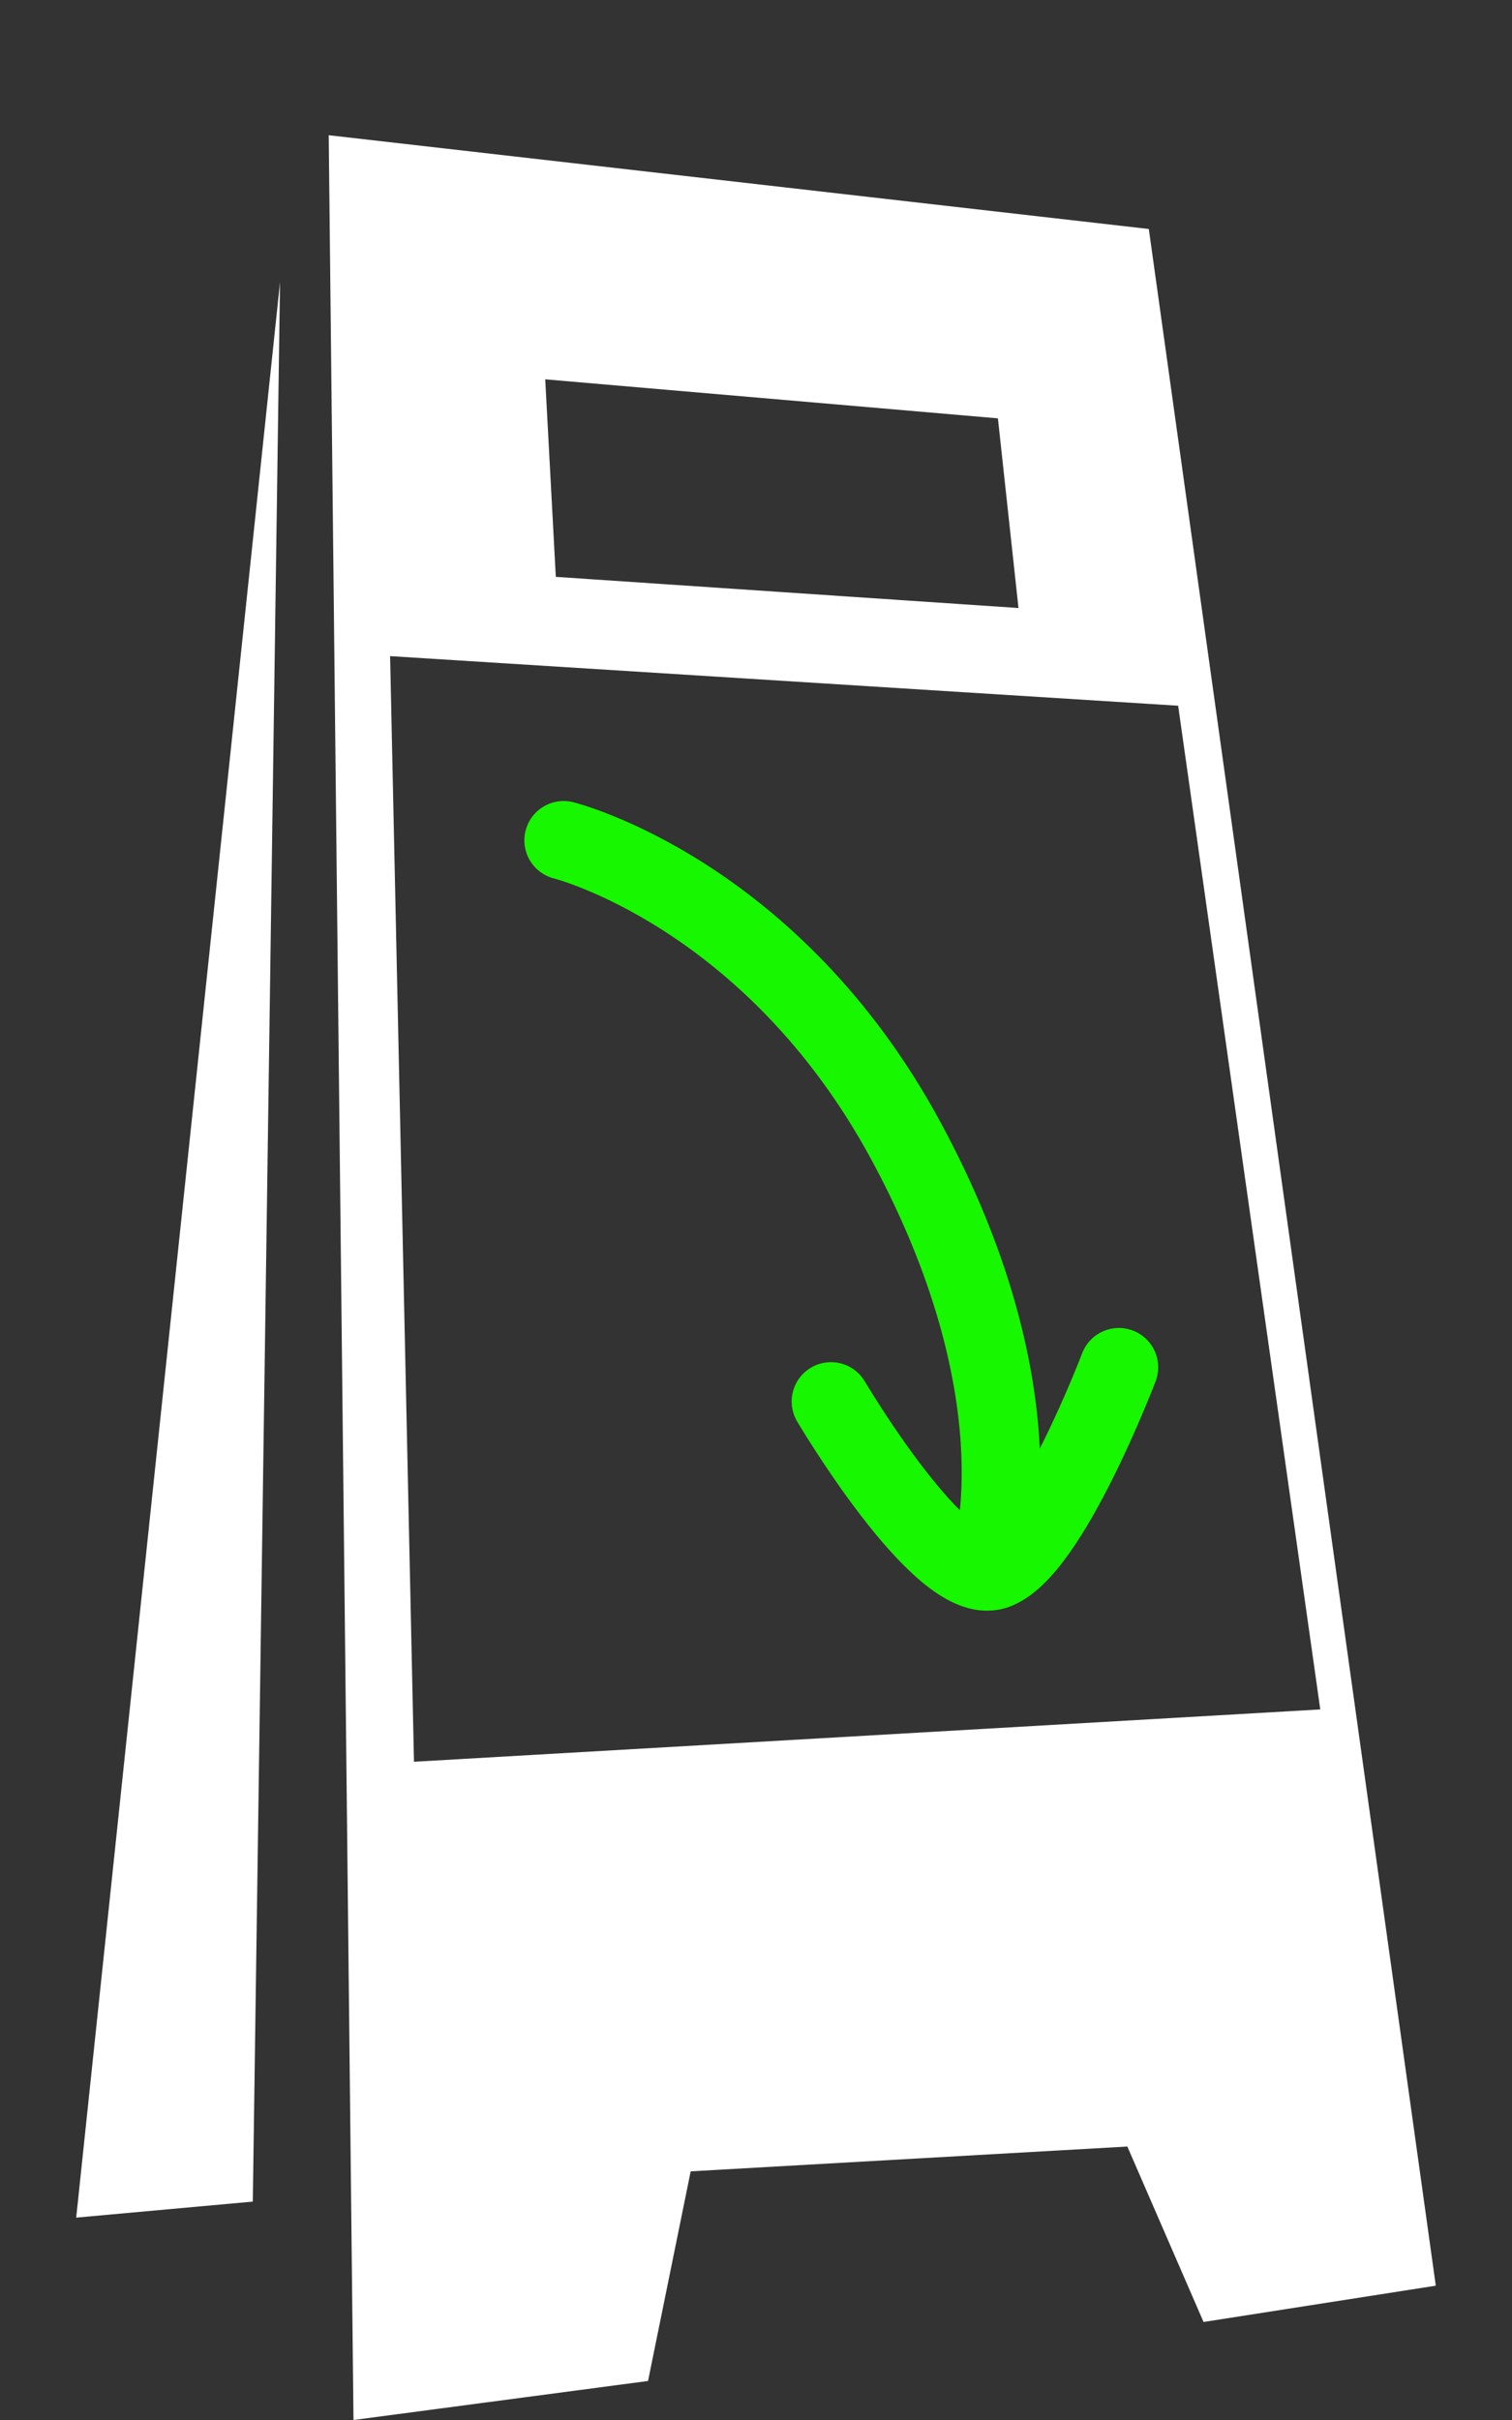 <?xml version="1.0" encoding="utf-8"?>
<!-- Generator: Adobe Illustrator 22.0.0, SVG Export Plug-In . SVG Version: 6.00 Build 0)  -->
<svg version="1.1" id="图层_1" xmlns="http://www.w3.org/2000/svg" xmlns:xlink="http://www.w3.org/1999/xlink" x="0px" y="0px"
	 viewBox="0 0 500 800" style="enable-background:new 0 0 500 800;" xml:space="preserve">
<rect x="0" y="0" width="500" height="800" fill="#333333" stroke="none"/>
<style type="text/css">
	.st0{fill:#FFFFFF;}
	.st1{fill:none;stroke:#17F700;stroke-width:26;stroke-linecap:round;stroke-linejoin:round;stroke-miterlimit:10;}
</style>
<g id="block_1_">
	<polygon class="st0" points="92.6,93.3 25.2,733.1 83.6,727.8 	"/>
	<path class="st0" d="M379.9,75.7l-271.2-31l8.2,755.3l97.4-12.9l14.1-69.3l144.4-8.2l25.2,58l76.8-12L379.9,75.7z M330,138.3
		l6.8,62.7l-153-10.3l-3.5-65.3L330,138.3z M136.9,582.4L129,216.9l260.6,16.4l47,331.8L136.9,582.4z"/>
</g>
<path class="st1" d="M328.3,512.5c0,0,15.8-53-28.7-135.3s-113.2-99.4-113.2-99.4"/>
<path class="st1" d="M274.8,463.3c0,0,36.3,61.5,54.1,55.8C346.7,513.3,370,452,370,452"/>
</svg>
